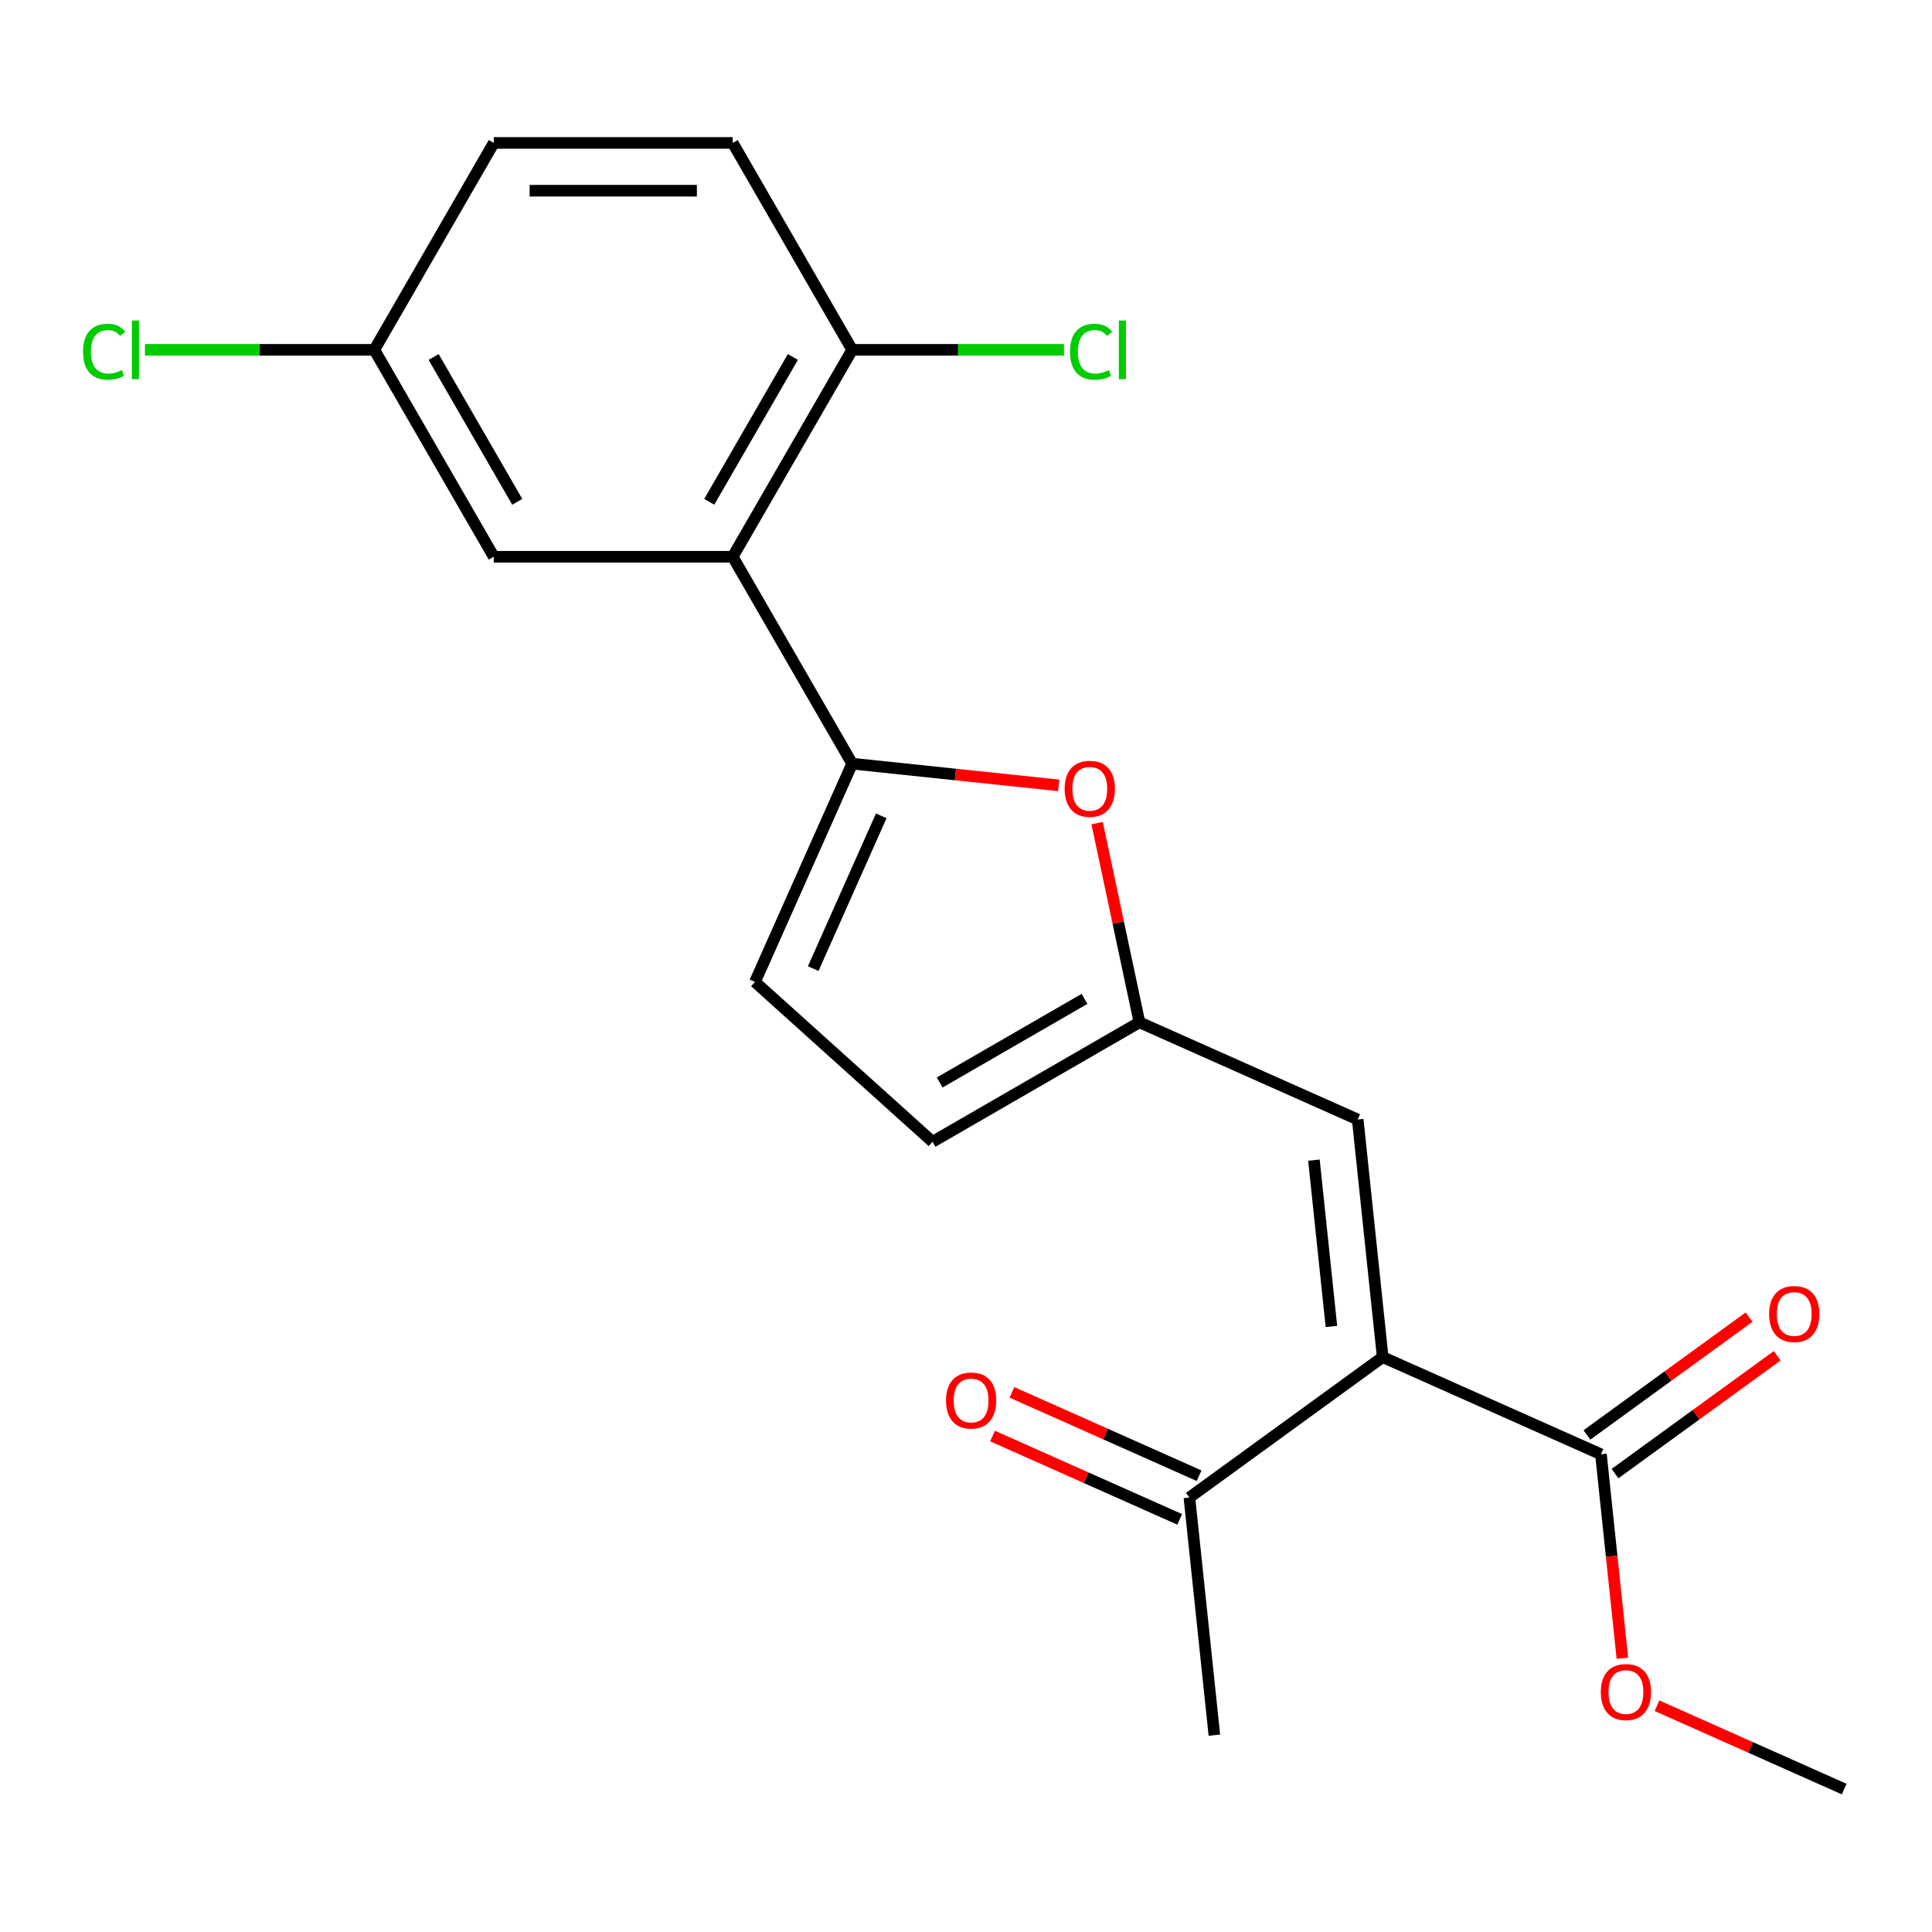 <?xml version='1.0' encoding='iso-8859-1'?>
<svg version='1.1' baseProfile='full'
              xmlns='http://www.w3.org/2000/svg'
                      xmlns:rdkit='http://www.rdkit.org/xml'
                      xmlns:xlink='http://www.w3.org/1999/xlink'
                  xml:space='preserve'
width='1000px' height='1000px' viewBox='0 0 1000 1000'>
<!-- END OF HEADER -->
<rect style='opacity:1.0;fill:#FFFFFF;stroke:none' width='1000' height='1000' x='0' y='0'> </rect>
<path class='bond-3' d='M 715.675,702.437 L 702.749,579.452' style='fill:none;fill-rule:evenodd;stroke:#000000;stroke-width:6px;stroke-linecap:butt;stroke-linejoin:miter;stroke-opacity:1' />
<path class='bond-3' d='M 689.139,686.575 L 680.091,600.485' style='fill:none;fill-rule:evenodd;stroke:#000000;stroke-width:6px;stroke-linecap:butt;stroke-linejoin:miter;stroke-opacity:1' />
<path class='bond-5' d='M 715.675,702.437 L 828.647,752.736' style='fill:none;fill-rule:evenodd;stroke:#000000;stroke-width:6px;stroke-linecap:butt;stroke-linejoin:miter;stroke-opacity:1' />
<path class='bond-7' d='M 715.675,702.437 L 615.63,775.125' style='fill:none;fill-rule:evenodd;stroke:#000000;stroke-width:6px;stroke-linecap:butt;stroke-linejoin:miter;stroke-opacity:1' />
<path class='bond-0' d='M 441.081,395.266 L 494.528,400.884' style='fill:none;fill-rule:evenodd;stroke:#000000;stroke-width:6px;stroke-linecap:butt;stroke-linejoin:miter;stroke-opacity:1' />
<path class='bond-0' d='M 494.528,400.884 L 547.975,406.501' style='fill:none;fill-rule:evenodd;stroke:#FF0000;stroke-width:6px;stroke-linecap:butt;stroke-linejoin:miter;stroke-opacity:1' />
<path class='bond-1' d='M 441.081,395.266 L 379.249,288.171' style='fill:none;fill-rule:evenodd;stroke:#000000;stroke-width:6px;stroke-linecap:butt;stroke-linejoin:miter;stroke-opacity:1' />
<path class='bond-21' d='M 441.081,395.266 L 390.782,508.238' style='fill:none;fill-rule:evenodd;stroke:#000000;stroke-width:6px;stroke-linecap:butt;stroke-linejoin:miter;stroke-opacity:1' />
<path class='bond-21' d='M 456.13,422.272 L 420.921,501.352' style='fill:none;fill-rule:evenodd;stroke:#000000;stroke-width:6px;stroke-linecap:butt;stroke-linejoin:miter;stroke-opacity:1' />
<path class='bond-9' d='M 379.249,288.171 L 441.081,181.076' style='fill:none;fill-rule:evenodd;stroke:#000000;stroke-width:6px;stroke-linecap:butt;stroke-linejoin:miter;stroke-opacity:1' />
<path class='bond-9' d='M 367.105,259.74 L 410.387,184.774' style='fill:none;fill-rule:evenodd;stroke:#000000;stroke-width:6px;stroke-linecap:butt;stroke-linejoin:miter;stroke-opacity:1' />
<path class='bond-10' d='M 379.249,288.171 L 255.586,288.171' style='fill:none;fill-rule:evenodd;stroke:#000000;stroke-width:6px;stroke-linecap:butt;stroke-linejoin:miter;stroke-opacity:1' />
<path class='bond-2' d='M 567.861,426.044 L 578.819,477.599' style='fill:none;fill-rule:evenodd;stroke:#FF0000;stroke-width:6px;stroke-linecap:butt;stroke-linejoin:miter;stroke-opacity:1' />
<path class='bond-2' d='M 578.819,477.599 L 589.777,529.153' style='fill:none;fill-rule:evenodd;stroke:#000000;stroke-width:6px;stroke-linecap:butt;stroke-linejoin:miter;stroke-opacity:1' />
<path class='bond-4' d='M 702.749,579.452 L 589.777,529.153' style='fill:none;fill-rule:evenodd;stroke:#000000;stroke-width:6px;stroke-linecap:butt;stroke-linejoin:miter;stroke-opacity:1' />
<path class='bond-8' d='M 589.777,529.153 L 482.682,590.985' style='fill:none;fill-rule:evenodd;stroke:#000000;stroke-width:6px;stroke-linecap:butt;stroke-linejoin:miter;stroke-opacity:1' />
<path class='bond-8' d='M 561.347,517.009 L 486.38,560.291' style='fill:none;fill-rule:evenodd;stroke:#000000;stroke-width:6px;stroke-linecap:butt;stroke-linejoin:miter;stroke-opacity:1' />
<path class='bond-11' d='M 835.916,762.74 L 877.893,732.242' style='fill:none;fill-rule:evenodd;stroke:#000000;stroke-width:6px;stroke-linecap:butt;stroke-linejoin:miter;stroke-opacity:1' />
<path class='bond-11' d='M 877.893,732.242 L 919.87,701.744' style='fill:none;fill-rule:evenodd;stroke:#FF0000;stroke-width:6px;stroke-linecap:butt;stroke-linejoin:miter;stroke-opacity:1' />
<path class='bond-11' d='M 821.379,742.731 L 863.356,712.233' style='fill:none;fill-rule:evenodd;stroke:#000000;stroke-width:6px;stroke-linecap:butt;stroke-linejoin:miter;stroke-opacity:1' />
<path class='bond-11' d='M 863.356,712.233 L 905.333,681.735' style='fill:none;fill-rule:evenodd;stroke:#FF0000;stroke-width:6px;stroke-linecap:butt;stroke-linejoin:miter;stroke-opacity:1' />
<path class='bond-15' d='M 828.647,752.736 L 834.195,805.523' style='fill:none;fill-rule:evenodd;stroke:#000000;stroke-width:6px;stroke-linecap:butt;stroke-linejoin:miter;stroke-opacity:1' />
<path class='bond-15' d='M 834.195,805.523 L 839.744,858.31' style='fill:none;fill-rule:evenodd;stroke:#FF0000;stroke-width:6px;stroke-linecap:butt;stroke-linejoin:miter;stroke-opacity:1' />
<path class='bond-6' d='M 390.782,508.238 L 482.682,590.985' style='fill:none;fill-rule:evenodd;stroke:#000000;stroke-width:6px;stroke-linecap:butt;stroke-linejoin:miter;stroke-opacity:1' />
<path class='bond-12' d='M 620.66,763.828 L 572.22,742.261' style='fill:none;fill-rule:evenodd;stroke:#000000;stroke-width:6px;stroke-linecap:butt;stroke-linejoin:miter;stroke-opacity:1' />
<path class='bond-12' d='M 572.22,742.261 L 523.779,720.694' style='fill:none;fill-rule:evenodd;stroke:#FF0000;stroke-width:6px;stroke-linecap:butt;stroke-linejoin:miter;stroke-opacity:1' />
<path class='bond-12' d='M 610.6,786.422 L 562.16,764.855' style='fill:none;fill-rule:evenodd;stroke:#000000;stroke-width:6px;stroke-linecap:butt;stroke-linejoin:miter;stroke-opacity:1' />
<path class='bond-12' d='M 562.16,764.855 L 513.72,743.288' style='fill:none;fill-rule:evenodd;stroke:#FF0000;stroke-width:6px;stroke-linecap:butt;stroke-linejoin:miter;stroke-opacity:1' />
<path class='bond-19' d='M 615.63,775.125 L 628.556,898.11' style='fill:none;fill-rule:evenodd;stroke:#000000;stroke-width:6px;stroke-linecap:butt;stroke-linejoin:miter;stroke-opacity:1' />
<path class='bond-13' d='M 441.081,181.076 L 379.249,73.98' style='fill:none;fill-rule:evenodd;stroke:#000000;stroke-width:6px;stroke-linecap:butt;stroke-linejoin:miter;stroke-opacity:1' />
<path class='bond-16' d='M 441.081,181.076 L 495.906,181.076' style='fill:none;fill-rule:evenodd;stroke:#000000;stroke-width:6px;stroke-linecap:butt;stroke-linejoin:miter;stroke-opacity:1' />
<path class='bond-16' d='M 495.906,181.076 L 550.732,181.076' style='fill:none;fill-rule:evenodd;stroke:#00CC00;stroke-width:6px;stroke-linecap:butt;stroke-linejoin:miter;stroke-opacity:1' />
<path class='bond-14' d='M 255.586,288.171 L 193.755,181.076' style='fill:none;fill-rule:evenodd;stroke:#000000;stroke-width:6px;stroke-linecap:butt;stroke-linejoin:miter;stroke-opacity:1' />
<path class='bond-14' d='M 267.73,259.74 L 224.448,184.774' style='fill:none;fill-rule:evenodd;stroke:#000000;stroke-width:6px;stroke-linecap:butt;stroke-linejoin:miter;stroke-opacity:1' />
<path class='bond-22' d='M 379.249,73.98 L 255.586,73.98' style='fill:none;fill-rule:evenodd;stroke:#000000;stroke-width:6px;stroke-linecap:butt;stroke-linejoin:miter;stroke-opacity:1' />
<path class='bond-22' d='M 360.7,98.713 L 274.136,98.713' style='fill:none;fill-rule:evenodd;stroke:#000000;stroke-width:6px;stroke-linecap:butt;stroke-linejoin:miter;stroke-opacity:1' />
<path class='bond-17' d='M 193.755,181.076 L 255.586,73.98' style='fill:none;fill-rule:evenodd;stroke:#000000;stroke-width:6px;stroke-linecap:butt;stroke-linejoin:miter;stroke-opacity:1' />
<path class='bond-18' d='M 193.755,181.076 L 134.389,181.076' style='fill:none;fill-rule:evenodd;stroke:#000000;stroke-width:6px;stroke-linecap:butt;stroke-linejoin:miter;stroke-opacity:1' />
<path class='bond-18' d='M 134.389,181.076 L 75.023,181.076' style='fill:none;fill-rule:evenodd;stroke:#00CC00;stroke-width:6px;stroke-linecap:butt;stroke-linejoin:miter;stroke-opacity:1' />
<path class='bond-20' d='M 857.665,882.886 L 906.105,904.453' style='fill:none;fill-rule:evenodd;stroke:#FF0000;stroke-width:6px;stroke-linecap:butt;stroke-linejoin:miter;stroke-opacity:1' />
<path class='bond-20' d='M 906.105,904.453 L 954.545,926.02' style='fill:none;fill-rule:evenodd;stroke:#000000;stroke-width:6px;stroke-linecap:butt;stroke-linejoin:miter;stroke-opacity:1' />
<path  class='atom-3' d='M 551.066 408.273
Q 551.066 401.473, 554.426 397.673
Q 557.786 393.873, 564.066 393.873
Q 570.346 393.873, 573.706 397.673
Q 577.066 401.473, 577.066 408.273
Q 577.066 415.153, 573.666 419.073
Q 570.266 422.953, 564.066 422.953
Q 557.826 422.953, 554.426 419.073
Q 551.066 415.193, 551.066 408.273
M 564.066 419.753
Q 568.386 419.753, 570.706 416.873
Q 573.066 413.953, 573.066 408.273
Q 573.066 402.713, 570.706 399.913
Q 568.386 397.073, 564.066 397.073
Q 559.746 397.073, 557.386 399.873
Q 555.066 402.673, 555.066 408.273
Q 555.066 413.993, 557.386 416.873
Q 559.746 419.753, 564.066 419.753
' fill='#FF0000'/>
<path  class='atom-12' d='M 915.693 680.128
Q 915.693 673.328, 919.053 669.528
Q 922.413 665.728, 928.693 665.728
Q 934.973 665.728, 938.333 669.528
Q 941.693 673.328, 941.693 680.128
Q 941.693 687.008, 938.293 690.928
Q 934.893 694.808, 928.693 694.808
Q 922.453 694.808, 919.053 690.928
Q 915.693 687.048, 915.693 680.128
M 928.693 691.608
Q 933.013 691.608, 935.333 688.728
Q 937.693 685.808, 937.693 680.128
Q 937.693 674.568, 935.333 671.768
Q 933.013 668.928, 928.693 668.928
Q 924.373 668.928, 922.013 671.728
Q 919.693 674.528, 919.693 680.128
Q 919.693 685.848, 922.013 688.728
Q 924.373 691.608, 928.693 691.608
' fill='#FF0000'/>
<path  class='atom-13' d='M 489.658 724.906
Q 489.658 718.106, 493.018 714.306
Q 496.378 710.506, 502.658 710.506
Q 508.938 710.506, 512.298 714.306
Q 515.658 718.106, 515.658 724.906
Q 515.658 731.786, 512.258 735.706
Q 508.858 739.586, 502.658 739.586
Q 496.418 739.586, 493.018 735.706
Q 489.658 731.826, 489.658 724.906
M 502.658 736.386
Q 506.978 736.386, 509.298 733.506
Q 511.658 730.586, 511.658 724.906
Q 511.658 719.346, 509.298 716.546
Q 506.978 713.706, 502.658 713.706
Q 498.338 713.706, 495.978 716.506
Q 493.658 719.306, 493.658 724.906
Q 493.658 730.626, 495.978 733.506
Q 498.338 736.386, 502.658 736.386
' fill='#FF0000'/>
<path  class='atom-16' d='M 828.574 875.801
Q 828.574 869.001, 831.934 865.201
Q 835.294 861.401, 841.574 861.401
Q 847.854 861.401, 851.214 865.201
Q 854.574 869.001, 854.574 875.801
Q 854.574 882.681, 851.174 886.601
Q 847.774 890.481, 841.574 890.481
Q 835.334 890.481, 831.934 886.601
Q 828.574 882.721, 828.574 875.801
M 841.574 887.281
Q 845.894 887.281, 848.214 884.401
Q 850.574 881.481, 850.574 875.801
Q 850.574 870.241, 848.214 867.441
Q 845.894 864.601, 841.574 864.601
Q 837.254 864.601, 834.894 867.401
Q 832.574 870.201, 832.574 875.801
Q 832.574 881.521, 834.894 884.401
Q 837.254 887.281, 841.574 887.281
' fill='#FF0000'/>
<path  class='atom-17' d='M 553.824 182.056
Q 553.824 175.016, 557.104 171.336
Q 560.424 167.616, 566.704 167.616
Q 572.544 167.616, 575.664 171.736
L 573.024 173.896
Q 570.744 170.896, 566.704 170.896
Q 562.424 170.896, 560.144 173.776
Q 557.904 176.616, 557.904 182.056
Q 557.904 187.656, 560.224 190.536
Q 562.584 193.416, 567.144 193.416
Q 570.264 193.416, 573.904 191.536
L 575.024 194.536
Q 573.544 195.496, 571.304 196.056
Q 569.064 196.616, 566.584 196.616
Q 560.424 196.616, 557.104 192.856
Q 553.824 189.096, 553.824 182.056
' fill='#00CC00'/>
<path  class='atom-17' d='M 579.104 165.896
L 582.784 165.896
L 582.784 196.256
L 579.104 196.256
L 579.104 165.896
' fill='#00CC00'/>
<path  class='atom-19' d='M 42.971 182.056
Q 42.971 175.016, 46.251 171.336
Q 49.571 167.616, 55.851 167.616
Q 61.691 167.616, 64.811 171.736
L 62.171 173.896
Q 59.891 170.896, 55.851 170.896
Q 51.571 170.896, 49.291 173.776
Q 47.051 176.616, 47.051 182.056
Q 47.051 187.656, 49.371 190.536
Q 51.731 193.416, 56.291 193.416
Q 59.411 193.416, 63.051 191.536
L 64.171 194.536
Q 62.691 195.496, 60.451 196.056
Q 58.211 196.616, 55.731 196.616
Q 49.571 196.616, 46.251 192.856
Q 42.971 189.096, 42.971 182.056
' fill='#00CC00'/>
<path  class='atom-19' d='M 68.251 165.896
L 71.931 165.896
L 71.931 196.256
L 68.251 196.256
L 68.251 165.896
' fill='#00CC00'/>
</svg>
